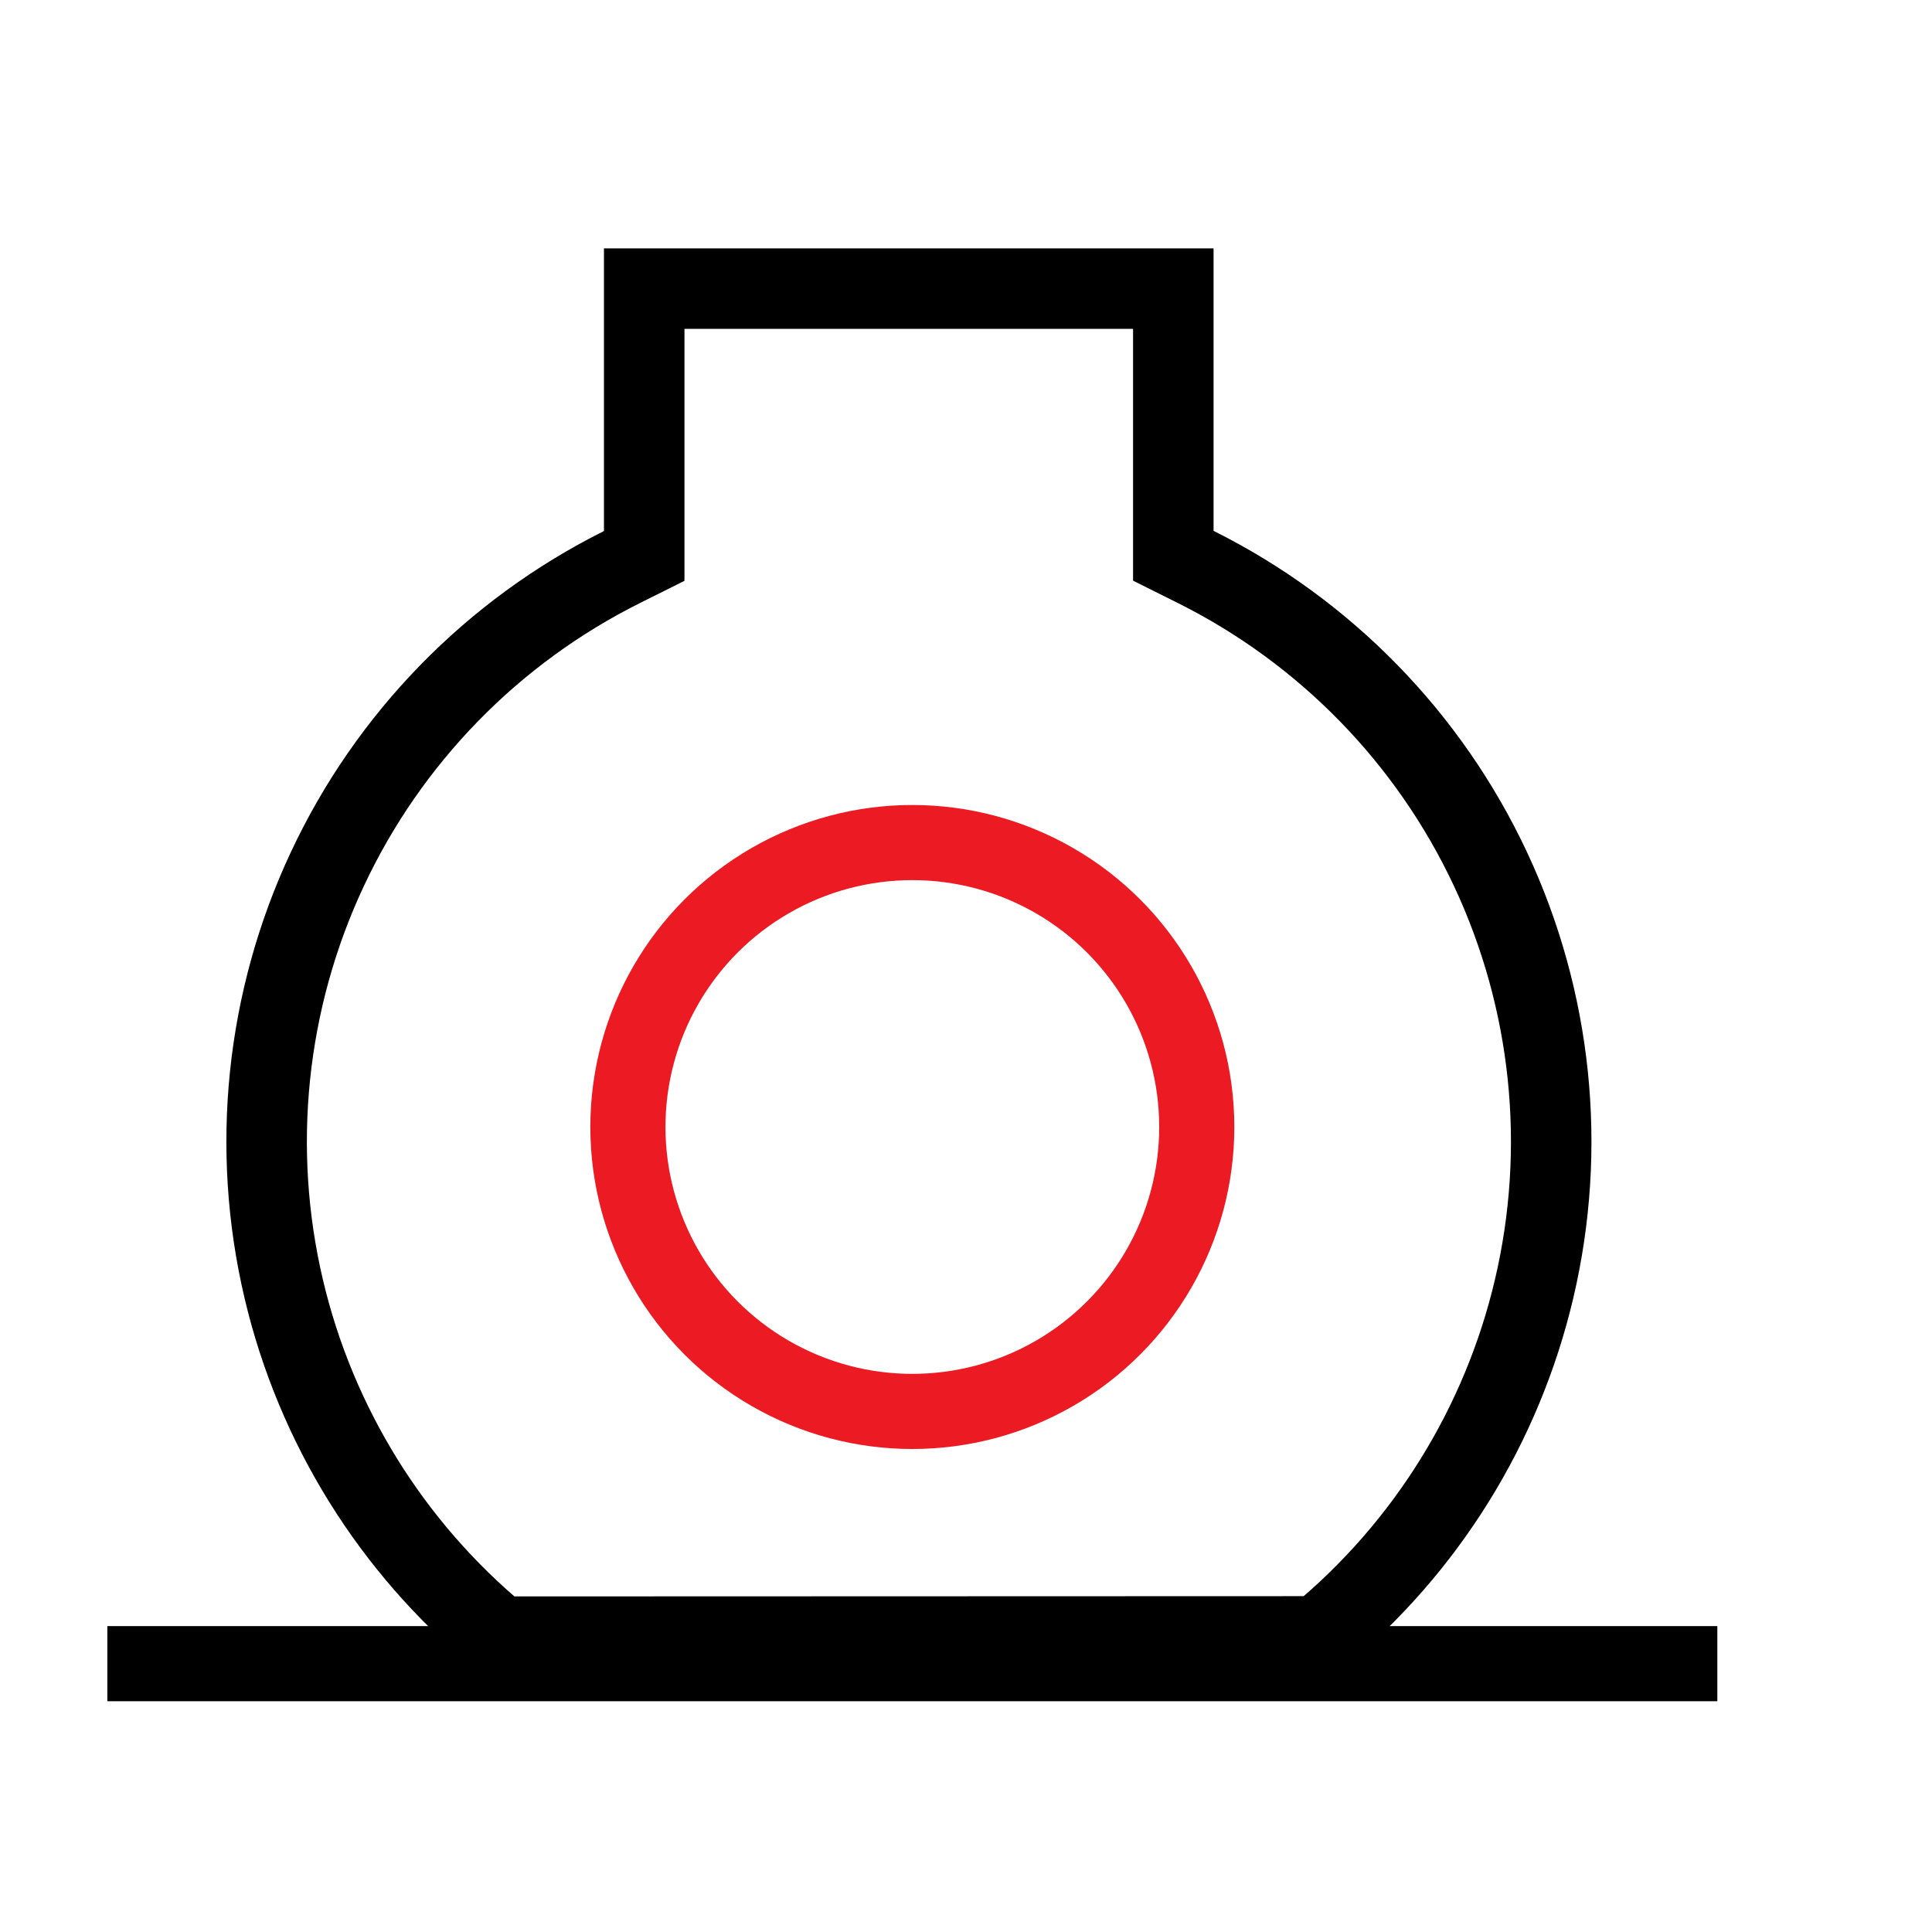 <svg width="36" height="36" viewBox="0 0 36 36" fill="none" xmlns="http://www.w3.org/2000/svg">
<path d="M2 31H32" stroke="black" stroke-width="1.4"/>
<path d="M21.863 9.892L21.863 10.356L22.278 10.563C24.691 11.767 26.627 13.75 27.772 16.192C28.917 18.634 29.204 21.39 28.586 24.015C27.988 26.557 26.576 28.831 24.568 30.492L9.31 30.497C7.301 28.836 5.888 26.563 5.288 24.022C4.669 21.397 4.954 18.64 6.098 16.198C7.241 13.756 9.176 11.771 11.589 10.566L12.004 10.359L12.004 9.895L12.004 5.378L21.863 5.378L21.863 9.892Z" stroke="black" stroke-width="1.5"/>
<circle cx="17" cy="21" r="5.3" stroke="#EC1B23" stroke-width="1.4"/>
</svg>
